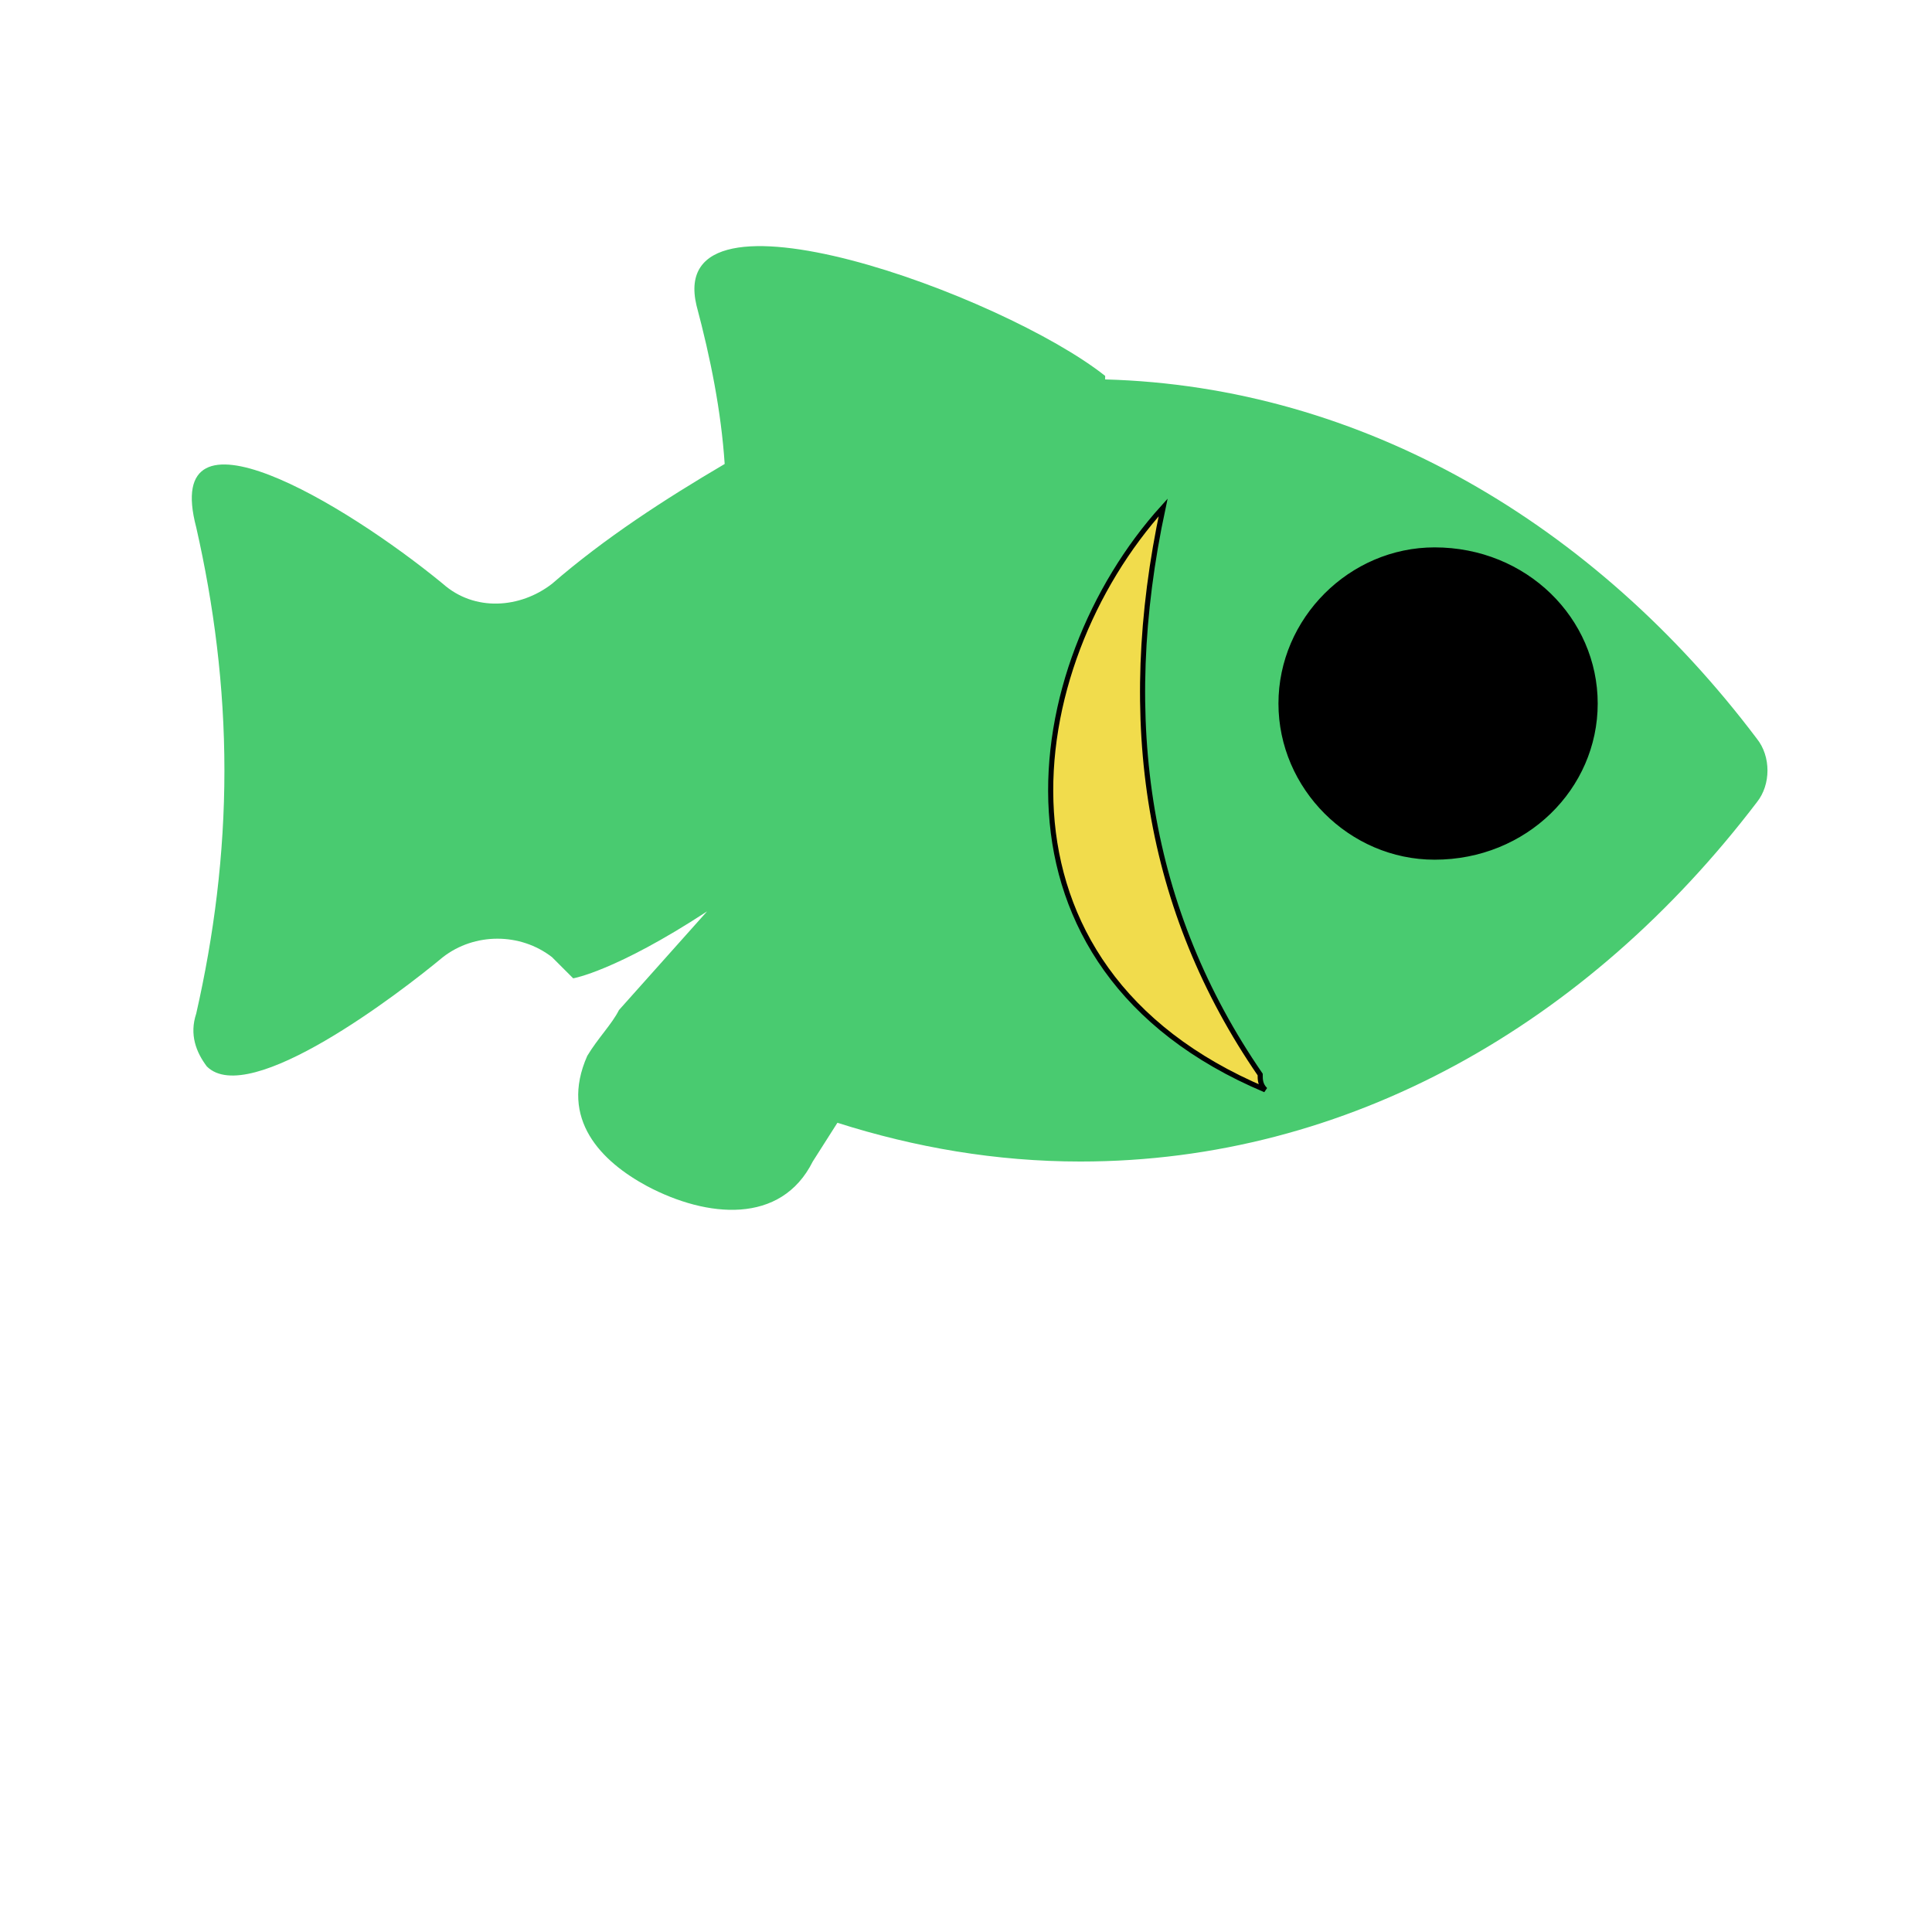 <svg id="bg_image_7" width="500" height="500" xmlns="http://www.w3.org/2000/svg" version="1.1" xmlns:xlink="http://www.w3.org/1999/xlink" xmlns:svgjs="http://svgjs.com/svgjs" class="bgs" preserveAspectRatio="xMidYMin slice"><defs id="SvgjsDefs3005"><filter id="SvgjsFilter3092"><feOffset id="SvgjsFeOffset3093" dx="0" dy="3" result="SvgjsFeOffset3093Out" in="SourceGraphic"/><feFlood id="SvgjsFeFlood3094" flood-color="#662eff" flood-opacity="0.8" result="SvgjsFeFlood3094Out" in="SourceGraphic"/><feComposite id="SvgjsFeComposite3095" in="SvgjsFeFlood3094Out" in2="SourceAlpha" operator="in" result="SvgjsFeComposite3095Out"/><feGaussianBlur id="SvgjsFeGaussianBlur3096" stdDeviation="2 2" result="SvgjsFeGaussianBlur3096Out" in="SvgjsFeComposite3095Out"/><feBlend id="SvgjsFeBlend3097" in="SourceGraphic" in2="SvgjsFeGaussianBlur3096Out" mode="normal" result="SvgjsFeBlend3097Out"/></filter><filter id="SvgjsFilter3170"><feOffset id="SvgjsFeOffset3171" dx="0" dy="3" result="SvgjsFeOffset3171Out" in="SourceGraphic"/><feFlood id="SvgjsFeFlood3172" flood-color="#662eff" flood-opacity="0.8" result="SvgjsFeFlood3172Out" in="SourceGraphic"/><feComposite id="SvgjsFeComposite3173" in="SvgjsFeFlood3172Out" in2="SourceAlpha" operator="in" result="SvgjsFeComposite3173Out"/><feGaussianBlur id="SvgjsFeGaussianBlur3174" stdDeviation="1.613 1.613" result="SvgjsFeGaussianBlur3174Out" in="SvgjsFeComposite3173Out"/><feBlend id="SvgjsFeBlend3175" in="SourceGraphic" in2="SvgjsFeGaussianBlur3174Out" mode="normal" result="SvgjsFeBlend3175Out"/></filter><filter id="SvgjsFilter3248"><feOffset id="SvgjsFeOffset3249" dx="0" dy="3" result="SvgjsFeOffset3249Out" in="SourceGraphic"/><feFlood id="SvgjsFeFlood3250" flood-color="#662eff" flood-opacity="0.8" result="SvgjsFeFlood3250Out" in="SourceGraphic"/><feComposite id="SvgjsFeComposite3251" in="SvgjsFeFlood3250Out" in2="SourceAlpha" operator="in" result="SvgjsFeComposite3251Out"/><feGaussianBlur id="SvgjsFeGaussianBlur3252" stdDeviation="4.447 4.447" result="SvgjsFeGaussianBlur3252Out" in="SvgjsFeComposite3251Out"/><feBlend id="SvgjsFeBlend3253" in="SourceGraphic" in2="SvgjsFeGaussianBlur3252Out" mode="normal" result="SvgjsFeBlend3253Out"/></filter></defs><rect id="rect_image_7" width="100%" height="100%" fill="none"/><svg id="variation_7" preserveAspectRatio="xMidYMin meet" viewBox="-5.7 68.3 548.4 358.8" style="overflow: visible;"><path id="c_7_l_0" d="M195 324L170 352C168 356 164 360 161 365C153 383 165 395 178 402C195 411 216 413 225 395L232 384C254 391 277 395 301 395C377 395 445 356 493 293C497 288 497 280 493 275C447 214 381 175 308 173C308 173 308 173 308 172C279 149 183 114 192 152C196 167 199 182 200 197C183 207 166 218 151 231L151 231C142 238 129 239 120 231C92 208 40 177 50 215C55 237 58 260 58 284C58 308 55 331 50 353C48 359 50 364 53 368C65 380 108 347 120 337C129 330 142 330 151 337C153 339 155 341 157 343C157 343 169 341 195 324Z " fill-rule="evenodd" fill="#49cb70" stroke-width="0" stroke="#662eff" class="layer_0" stroke-dasharray="0" stroke-opacity="0.6" filter="url(#SvgjsFilter3248)"/><path id="c_7_l_1" d="M324 238C315 280 321 317 343 349C343 350 343 351 344 352C287 328 296 269 324 238Z " fill-rule="evenodd" fill="#f1dc4c" stroke-width="1" stroke="#000000" class="layer_1" transform="matrix(1.45,0,0,1.45,-145.348,-132.75)" data-scale="1.45"/><path id="c_7_l_2" d="M402 290C390 290 380 280 380 268C380 256 390 246 402 246C415 246 425 256 425 268C425 280 415 290 402 290Z " fill-rule="evenodd" fill="#000000" stroke-width="1" stroke="#000000" class="layer_2" transform="matrix(1.97,0,0,1.97,-390.425,-259.96)" data-scale="1.97"/></svg></svg>